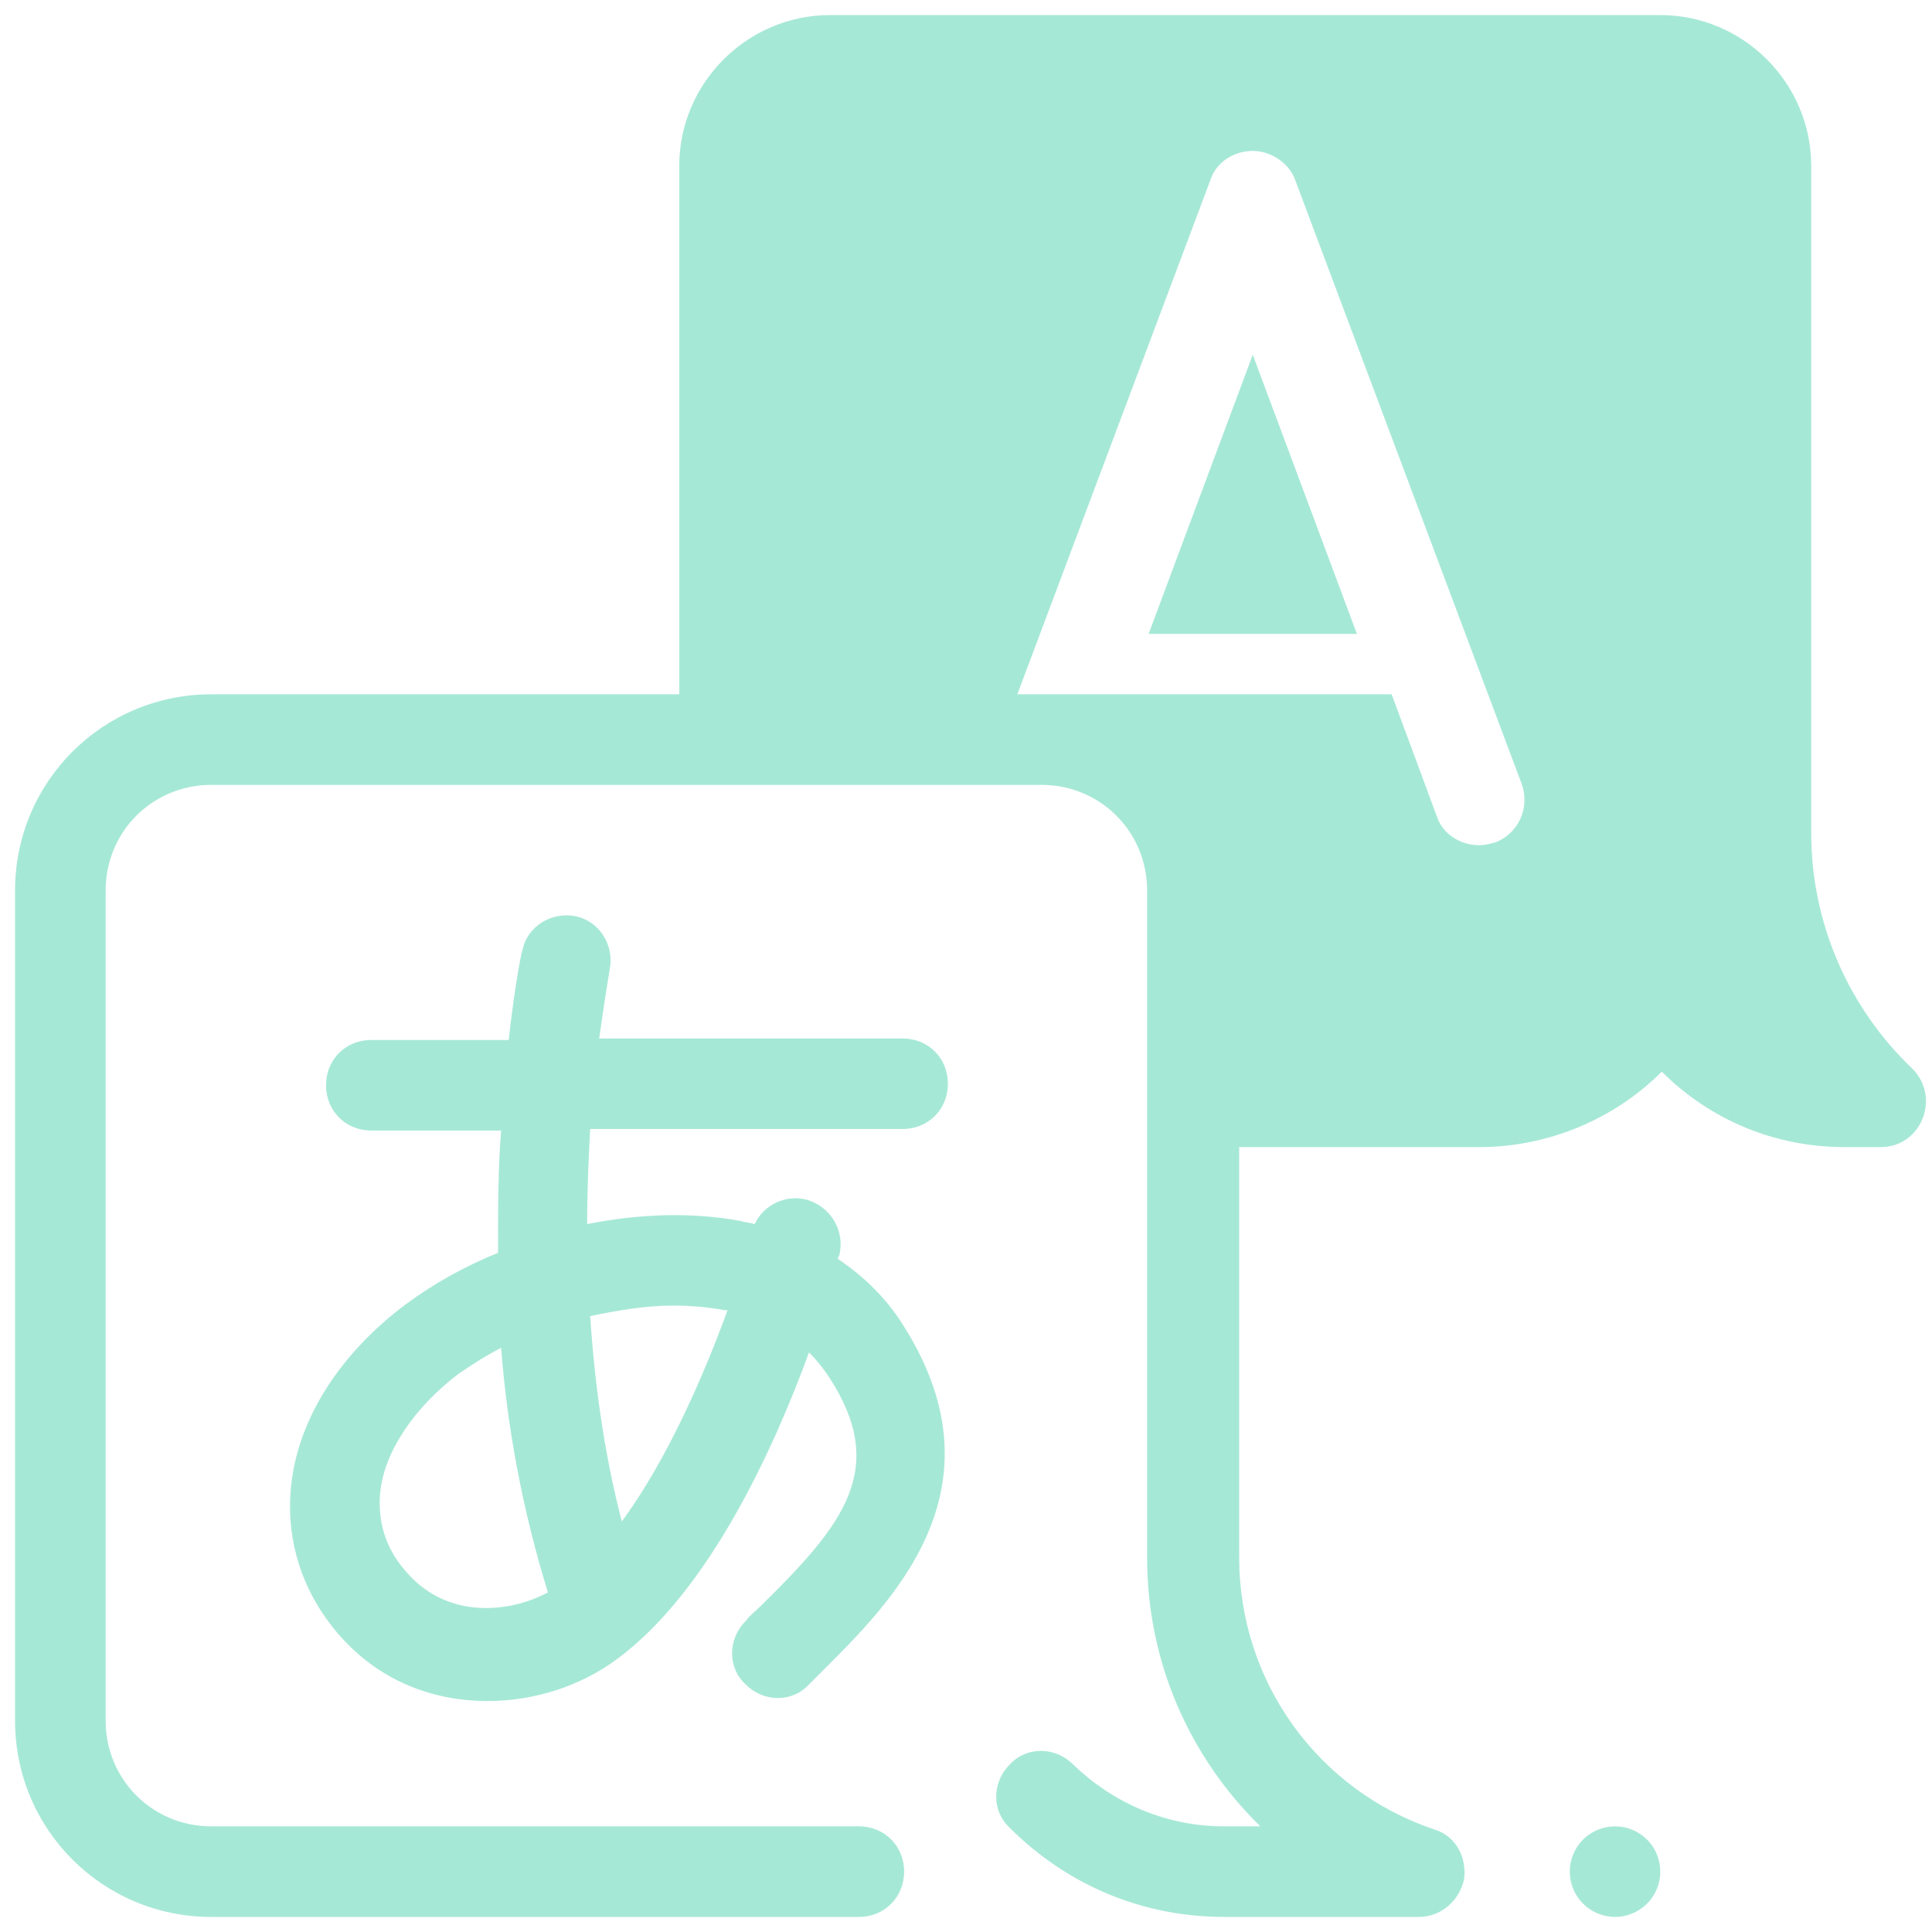 <svg width="35" height="35" viewBox="0 0 35 35" fill="none" xmlns="http://www.w3.org/2000/svg">
<path d="M15.039 0.273C13.535 0.273 12.305 1.504 12.305 3.008V12.578H3.828C1.859 12.578 0.273 14.164 0.273 16.133V31.172C0.273 33.141 1.859 34.727 3.828 34.727H15.559C16.023 34.727 16.379 34.371 16.379 33.906C16.379 33.441 16.023 33.086 15.559 33.086H3.828C2.762 33.086 1.914 32.238 1.914 31.172V16.133C1.914 15.066 2.762 14.219 3.828 14.219H18.867C19.934 14.219 20.781 15.066 20.781 16.133V28.218C20.781 30.105 21.547 31.828 22.832 33.086H22.176C21.137 33.086 20.18 32.676 19.441 31.965C19.113 31.637 18.594 31.637 18.293 31.965C17.965 32.293 17.965 32.812 18.293 33.113C19.332 34.152 20.699 34.727 22.176 34.727H25.703C26.113 34.727 26.441 34.426 26.523 34.043C26.578 33.633 26.359 33.25 25.977 33.14C23.871 32.429 22.449 30.461 22.449 28.218V20.781H26.797C28.027 20.781 29.23 20.289 30.105 19.414C30.98 20.289 32.156 20.781 33.414 20.781H34.07C34.809 20.781 35.164 19.879 34.644 19.36C33.496 18.266 32.812 16.734 32.812 15.094V3.008C32.812 1.504 31.582 0.273 30.078 0.273H15.039ZM22.695 2.734C23.023 2.734 23.352 2.953 23.461 3.254L27.563 14.191C27.727 14.629 27.508 15.094 27.098 15.258C26.988 15.285 26.906 15.312 26.797 15.312C26.469 15.312 26.14 15.121 26.031 14.793L25.211 12.578H18.867H18.43L21.93 3.254C22.039 2.926 22.367 2.734 22.695 2.734ZM22.695 6.426L20.808 11.484H24.582L22.695 6.426ZM10.254 16.583C9.876 16.586 9.533 16.844 9.461 17.227C9.433 17.309 9.324 17.883 9.215 18.84H6.726C6.262 18.84 5.906 19.195 5.906 19.66C5.906 20.125 6.262 20.481 6.726 20.481H9.078C9.023 21.137 9.023 21.902 9.023 22.695C8.422 22.941 7.875 23.242 7.356 23.625C6.18 24.5 5.414 25.676 5.278 26.879C5.168 27.836 5.441 28.766 6.07 29.531C6.808 30.434 7.821 30.816 8.832 30.816C9.68 30.816 10.527 30.543 11.184 30.051C12.852 28.82 14.027 26.223 14.656 24.5C14.793 24.637 14.902 24.773 15.012 24.937C16.106 26.605 15.285 27.617 13.781 29.094C13.699 29.176 13.59 29.258 13.508 29.367C13.18 29.695 13.18 30.215 13.508 30.515C13.836 30.844 14.355 30.844 14.656 30.515L14.902 30.269C16.133 29.039 18.238 26.988 16.379 24.035C16.078 23.543 15.668 23.133 15.176 22.805C15.176 22.777 15.203 22.75 15.203 22.75C15.312 22.312 15.066 21.875 14.629 21.738C14.246 21.629 13.836 21.82 13.672 22.176C13.59 22.148 13.508 22.148 13.426 22.121C12.551 21.957 11.594 21.984 10.637 22.176C10.637 21.547 10.664 20.973 10.691 20.453H16.352C16.817 20.453 17.172 20.098 17.172 19.633C17.172 19.168 16.817 18.813 16.352 18.813H10.855C10.965 18.02 11.047 17.555 11.047 17.555C11.129 17.117 10.855 16.68 10.418 16.597C10.363 16.587 10.308 16.582 10.254 16.583ZM12.195 23.652C12.523 23.652 12.824 23.68 13.125 23.735H13.18C12.742 24.938 12.086 26.442 11.265 27.563C10.937 26.305 10.773 25.047 10.691 23.843C11.211 23.734 11.703 23.652 12.195 23.652ZM9.078 24.418C9.187 25.84 9.461 27.344 9.926 28.848C9.215 29.23 8.067 29.34 7.328 28.438C6.973 28.027 6.836 27.535 6.89 27.016C6.972 26.278 7.52 25.484 8.313 24.883C8.559 24.719 8.804 24.555 9.078 24.418ZM29.258 33.086C29.04 33.086 28.832 33.172 28.678 33.326C28.524 33.48 28.438 33.689 28.438 33.906C28.438 34.124 28.524 34.333 28.678 34.486C28.832 34.64 29.04 34.727 29.258 34.727C29.475 34.727 29.684 34.64 29.838 34.486C29.992 34.333 30.078 34.124 30.078 33.906C30.078 33.689 29.992 33.48 29.838 33.326C29.684 33.172 29.475 33.086 29.258 33.086Z" fill="#A6E8D6"/>
</svg>
